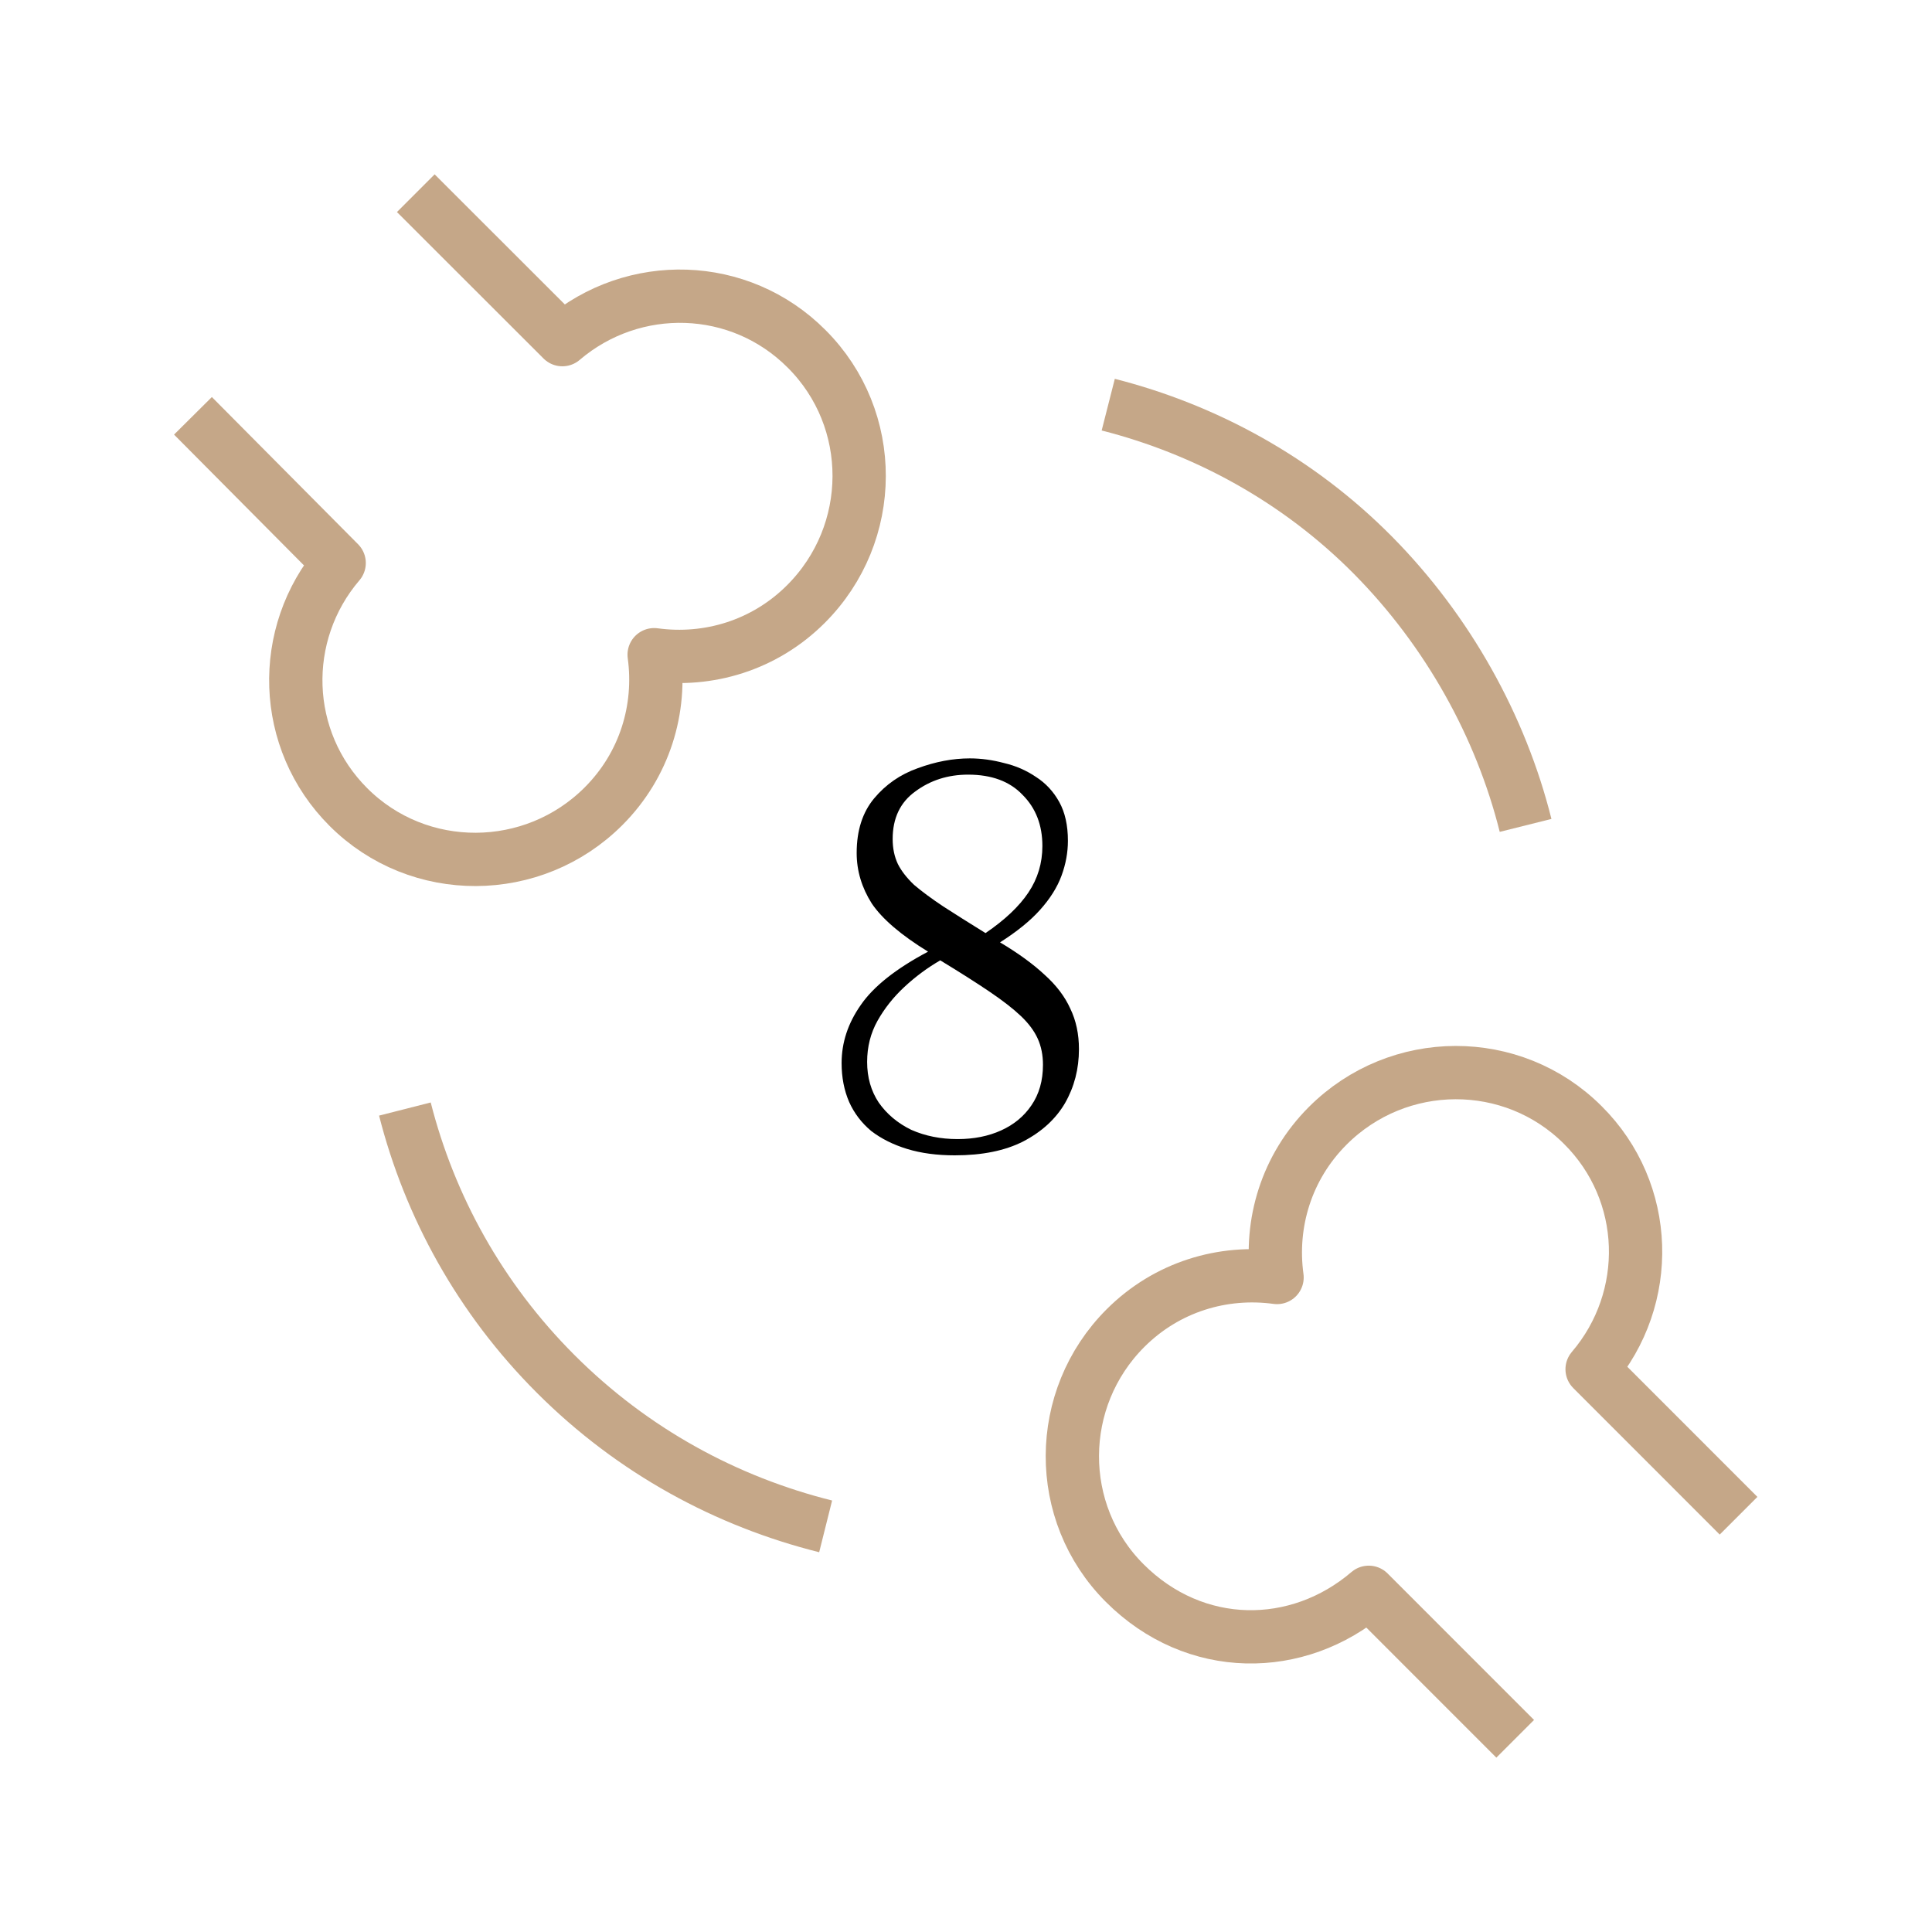 <?xml version="1.0" encoding="UTF-8"?> <svg xmlns="http://www.w3.org/2000/svg" width="80" height="80" viewBox="0 0 80 80" fill="none"><path d="M17.217 8L23.286 14.064C26.229 11.553 30.628 11.66 33.402 14.447C36.314 17.356 36.298 22.088 33.371 25.013C31.654 26.728 29.325 27.417 27.087 27.11C27.394 29.346 26.704 31.674 24.987 33.389C22.075 36.298 17.339 36.329 14.427 33.419C11.653 30.648 11.53 26.253 14.044 23.313L7.99 17.218" stroke="#C5A788" stroke-width="2.207" stroke-linejoin="round"></path><path d="M71.99 62.763L65.926 56.697C68.438 53.756 68.33 49.36 65.543 46.587C62.634 43.677 57.902 43.692 54.977 46.618C53.262 48.334 52.573 50.662 52.88 52.898C50.644 52.592 48.316 53.281 46.601 54.997C43.692 57.907 43.661 62.641 46.571 65.551C49.48 68.462 53.737 68.446 56.677 65.934L62.741 72" stroke="#C5A788" stroke-width="2.207" stroke-linejoin="round"></path><path d="M45.89 16.756C49.91 17.779 53.754 19.86 56.858 22.998C59.961 26.137 62.148 30.087 63.171 34.178" stroke="#C5A788" stroke-width="2.207" stroke-linejoin="round"></path><path d="M34.188 63.204C30.098 62.181 26.218 60.101 23.009 56.891C19.87 53.752 17.789 49.944 16.766 45.923" stroke="#C5A788" stroke-width="2.207" stroke-linejoin="round"></path><path d="M39.535 47.84C38.797 47.84 38.141 47.752 37.564 47.576C36.987 47.4 36.491 47.151 36.074 46.831C35.673 46.495 35.369 46.094 35.161 45.63C34.953 45.149 34.849 44.612 34.849 44.02C34.849 43.17 35.113 42.369 35.642 41.616C36.17 40.847 37.099 40.111 38.429 39.406C37.308 38.717 36.531 38.052 36.098 37.411C35.682 36.754 35.473 36.057 35.473 35.32C35.473 34.391 35.714 33.638 36.194 33.062C36.675 32.485 37.276 32.068 37.996 31.812C38.733 31.54 39.454 31.403 40.159 31.403C40.624 31.403 41.096 31.468 41.577 31.596C42.058 31.708 42.498 31.9 42.899 32.172C43.299 32.429 43.62 32.773 43.86 33.206C44.1 33.638 44.22 34.175 44.22 34.816C44.22 35.296 44.132 35.777 43.956 36.258C43.78 36.738 43.483 37.211 43.067 37.675C42.666 38.124 42.114 38.572 41.409 39.021C42.162 39.47 42.779 39.918 43.259 40.367C43.74 40.799 44.092 41.264 44.317 41.761C44.557 42.257 44.677 42.818 44.677 43.443C44.677 44.26 44.485 45.005 44.1 45.678C43.716 46.334 43.139 46.863 42.37 47.264C41.617 47.648 40.672 47.84 39.535 47.84ZM39.655 47.167C40.328 47.167 40.928 47.047 41.457 46.807C41.986 46.567 42.402 46.222 42.706 45.774C43.027 45.309 43.187 44.748 43.187 44.092C43.187 43.691 43.115 43.331 42.971 43.01C42.827 42.69 42.594 42.377 42.274 42.073C41.954 41.769 41.521 41.432 40.976 41.064C40.432 40.695 39.751 40.263 38.934 39.766C38.405 40.071 37.908 40.439 37.444 40.871C36.995 41.288 36.627 41.753 36.338 42.265C36.05 42.778 35.906 43.347 35.906 43.971C35.906 44.612 36.066 45.173 36.386 45.654C36.723 46.134 37.172 46.511 37.732 46.783C38.309 47.039 38.95 47.167 39.655 47.167ZM40.808 38.637C41.609 38.092 42.202 37.531 42.586 36.955C42.971 36.378 43.163 35.737 43.163 35.032C43.163 34.167 42.891 33.462 42.346 32.917C41.817 32.357 41.064 32.076 40.087 32.076C39.254 32.076 38.525 32.309 37.9 32.773C37.276 33.222 36.963 33.879 36.963 34.744C36.963 35.128 37.035 35.473 37.179 35.777C37.324 36.065 37.548 36.354 37.852 36.642C38.173 36.914 38.573 37.211 39.054 37.531C39.55 37.852 40.135 38.22 40.808 38.637Z" fill="black"></path></svg> 